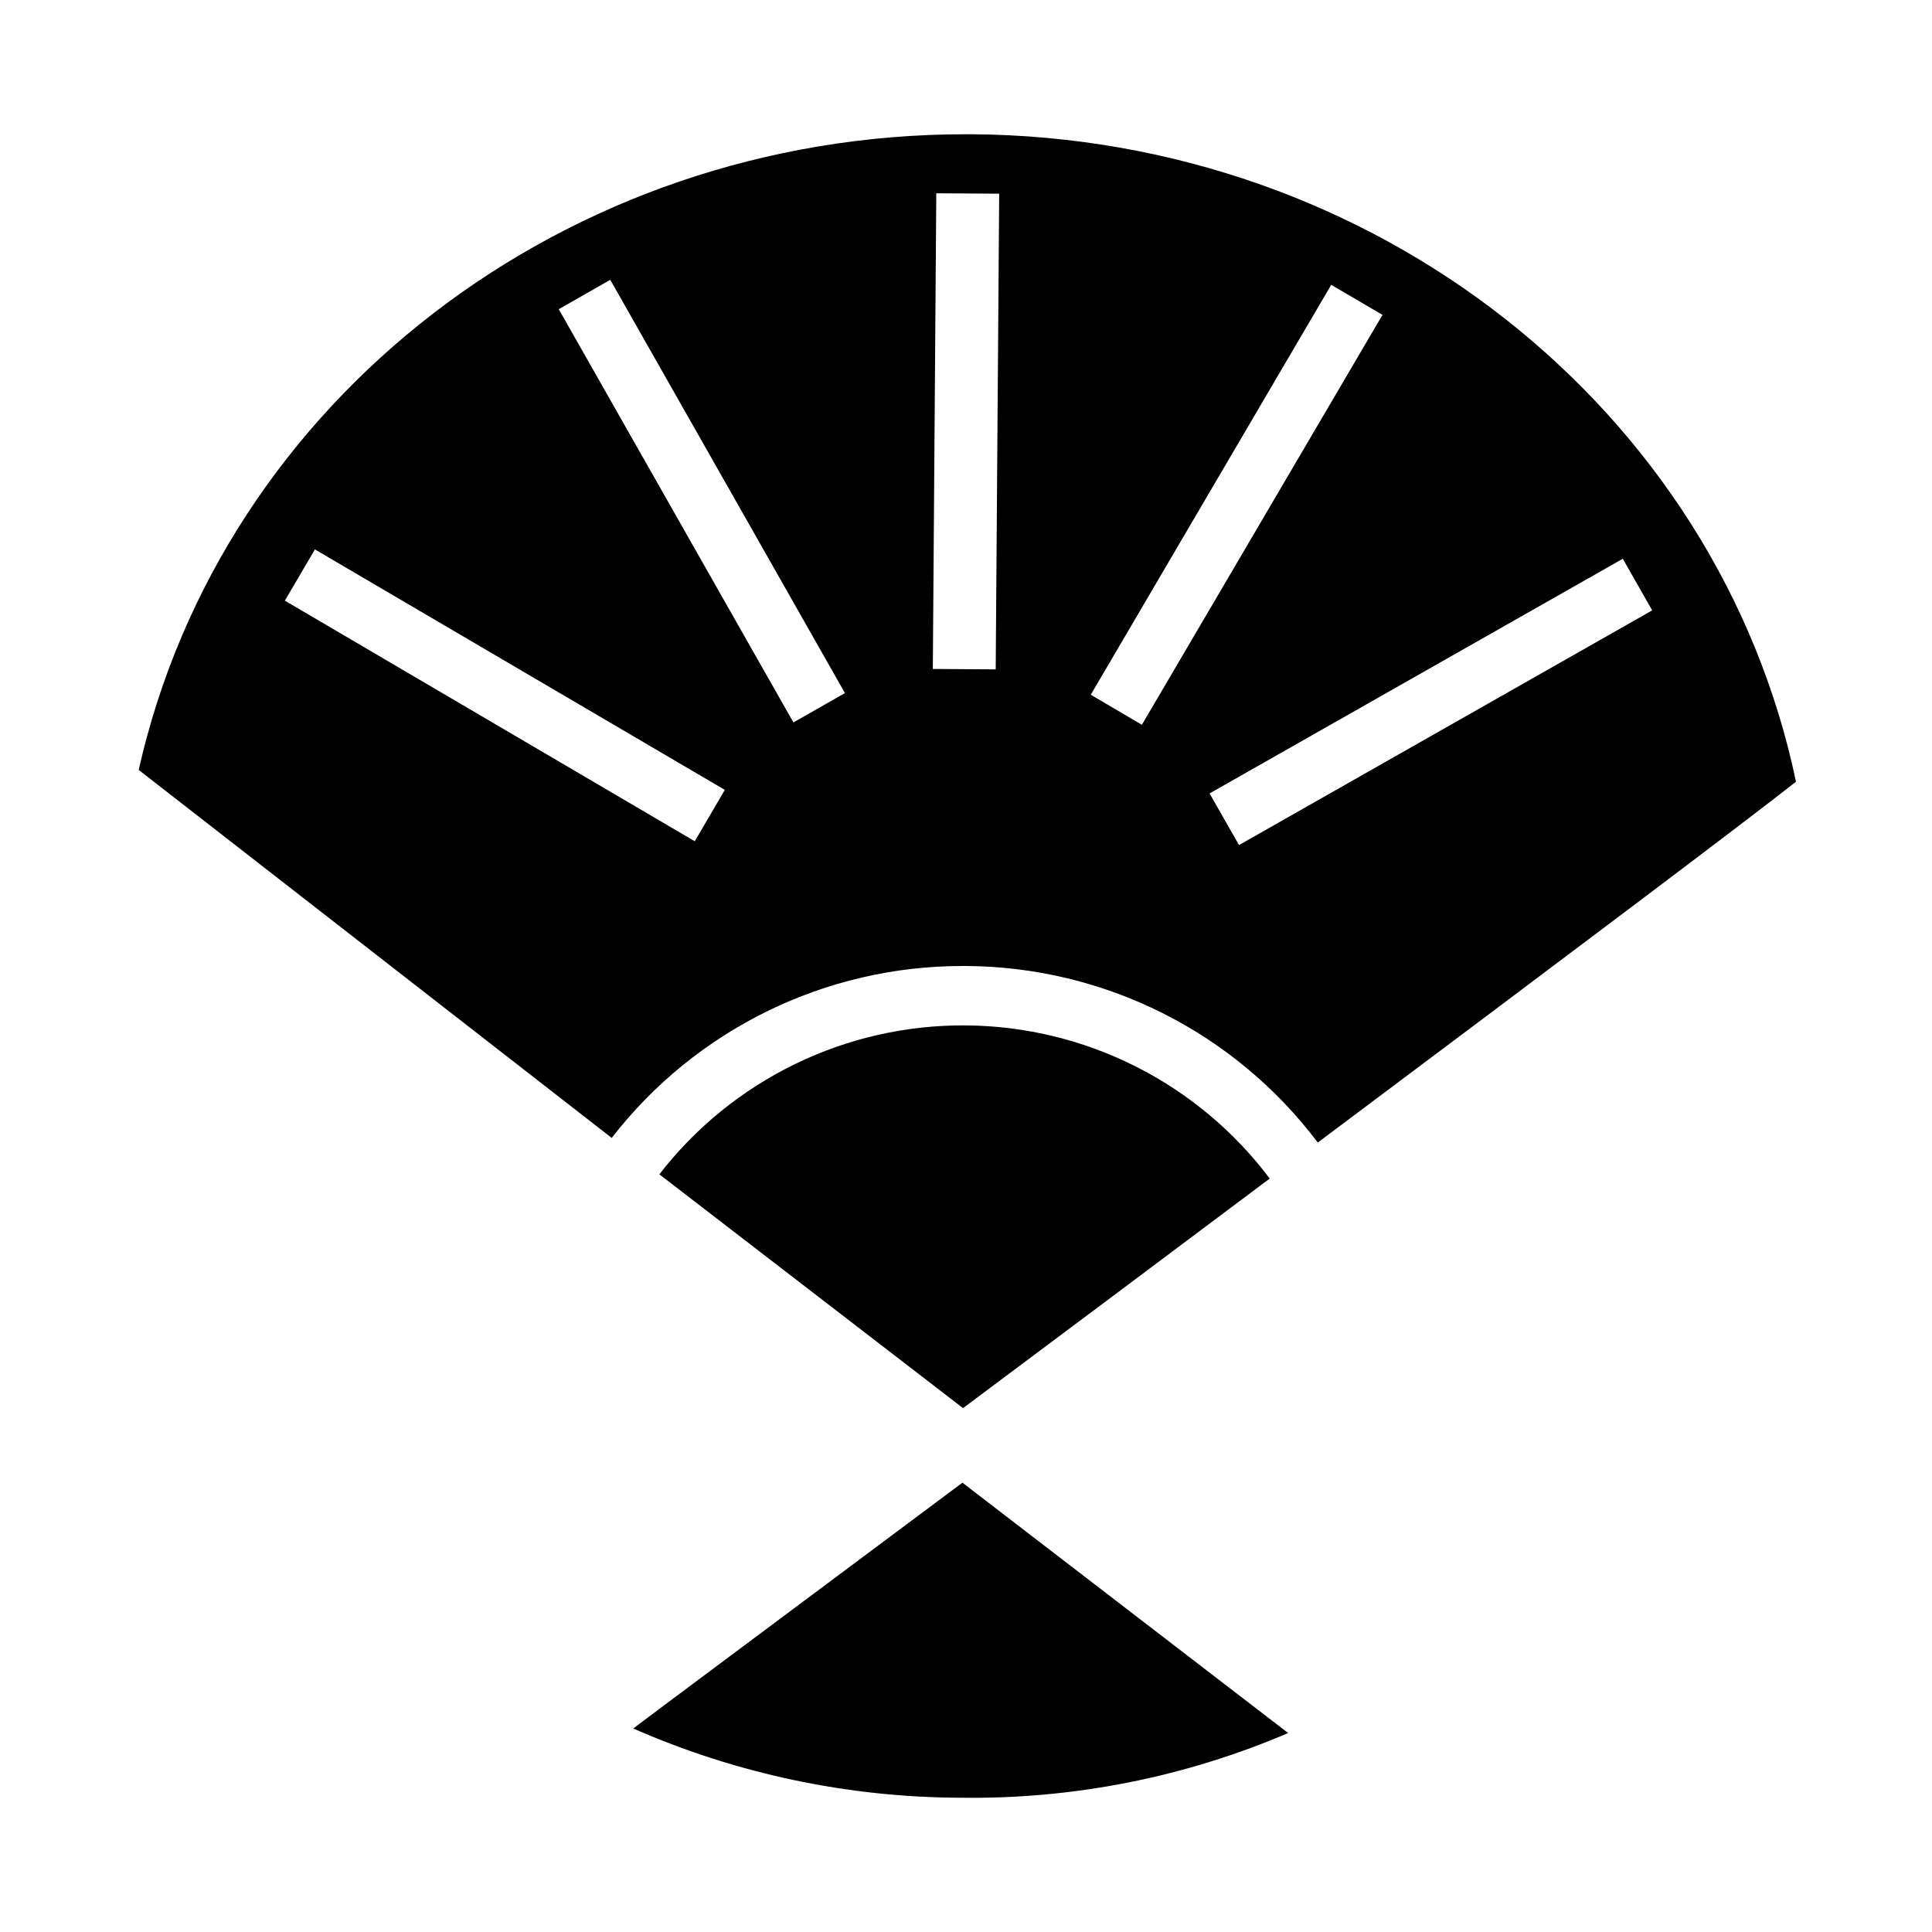 <?xml version="1.0" encoding="UTF-8"?>
<!-- Uploaded to: ICON Repo, www.svgrepo.com, Generator: ICON Repo Mixer Tools -->
<svg fill="#000000" width="800px" height="800px" version="1.1" viewBox="144 144 512 512" xmlns="http://www.w3.org/2000/svg">
 <g>
  <path d="m401.52 179.58h-1.652c-105.86 0-197.05 70.328-219.11 168.46 2.363 1.852 120.26 93.582 125.35 97.52 22.305-28.785 56.688-45.613 93.102-45.562h0.789c36.672 0.199 71.152 17.504 93.227 46.789 70.738-52.98 113.25-85.02 126.25-95.25l0.48-0.371c-20.734-98.949-111.83-170.85-218.44-171.59zm-73.402 187.36-108.63-63.762 7.965-13.578 108.63 63.723zm26.145-31.488-62.188-109.51 13.656-7.785 62.188 109.52zm53.609-14.062-16.664-0.109 0.918-126.06 16.668 0.109zm25.191 6.723 63.723-108.63 13.586 7.965-63.762 108.63zm39.289 39.84-7.801-13.688 109.51-62.188 7.785 13.68z"/>
  <path d="m480.49 456.33c-19.066-25.359-48.871-40.371-80.598-40.59s-61.738 14.379-81.156 39.469l80.477 61.961c26.586-19.867 54.516-40.75 81.277-60.84z"/>
  <path d="m320.11 595.84c-2.844 2.141-5.613 4.227-8.289 6.227 27.32 12 56.816 18.246 86.656 18.348 29.848 0.441 59.453-5.398 86.898-17.145l-86.324-66.344z"/>
 </g>
</svg>